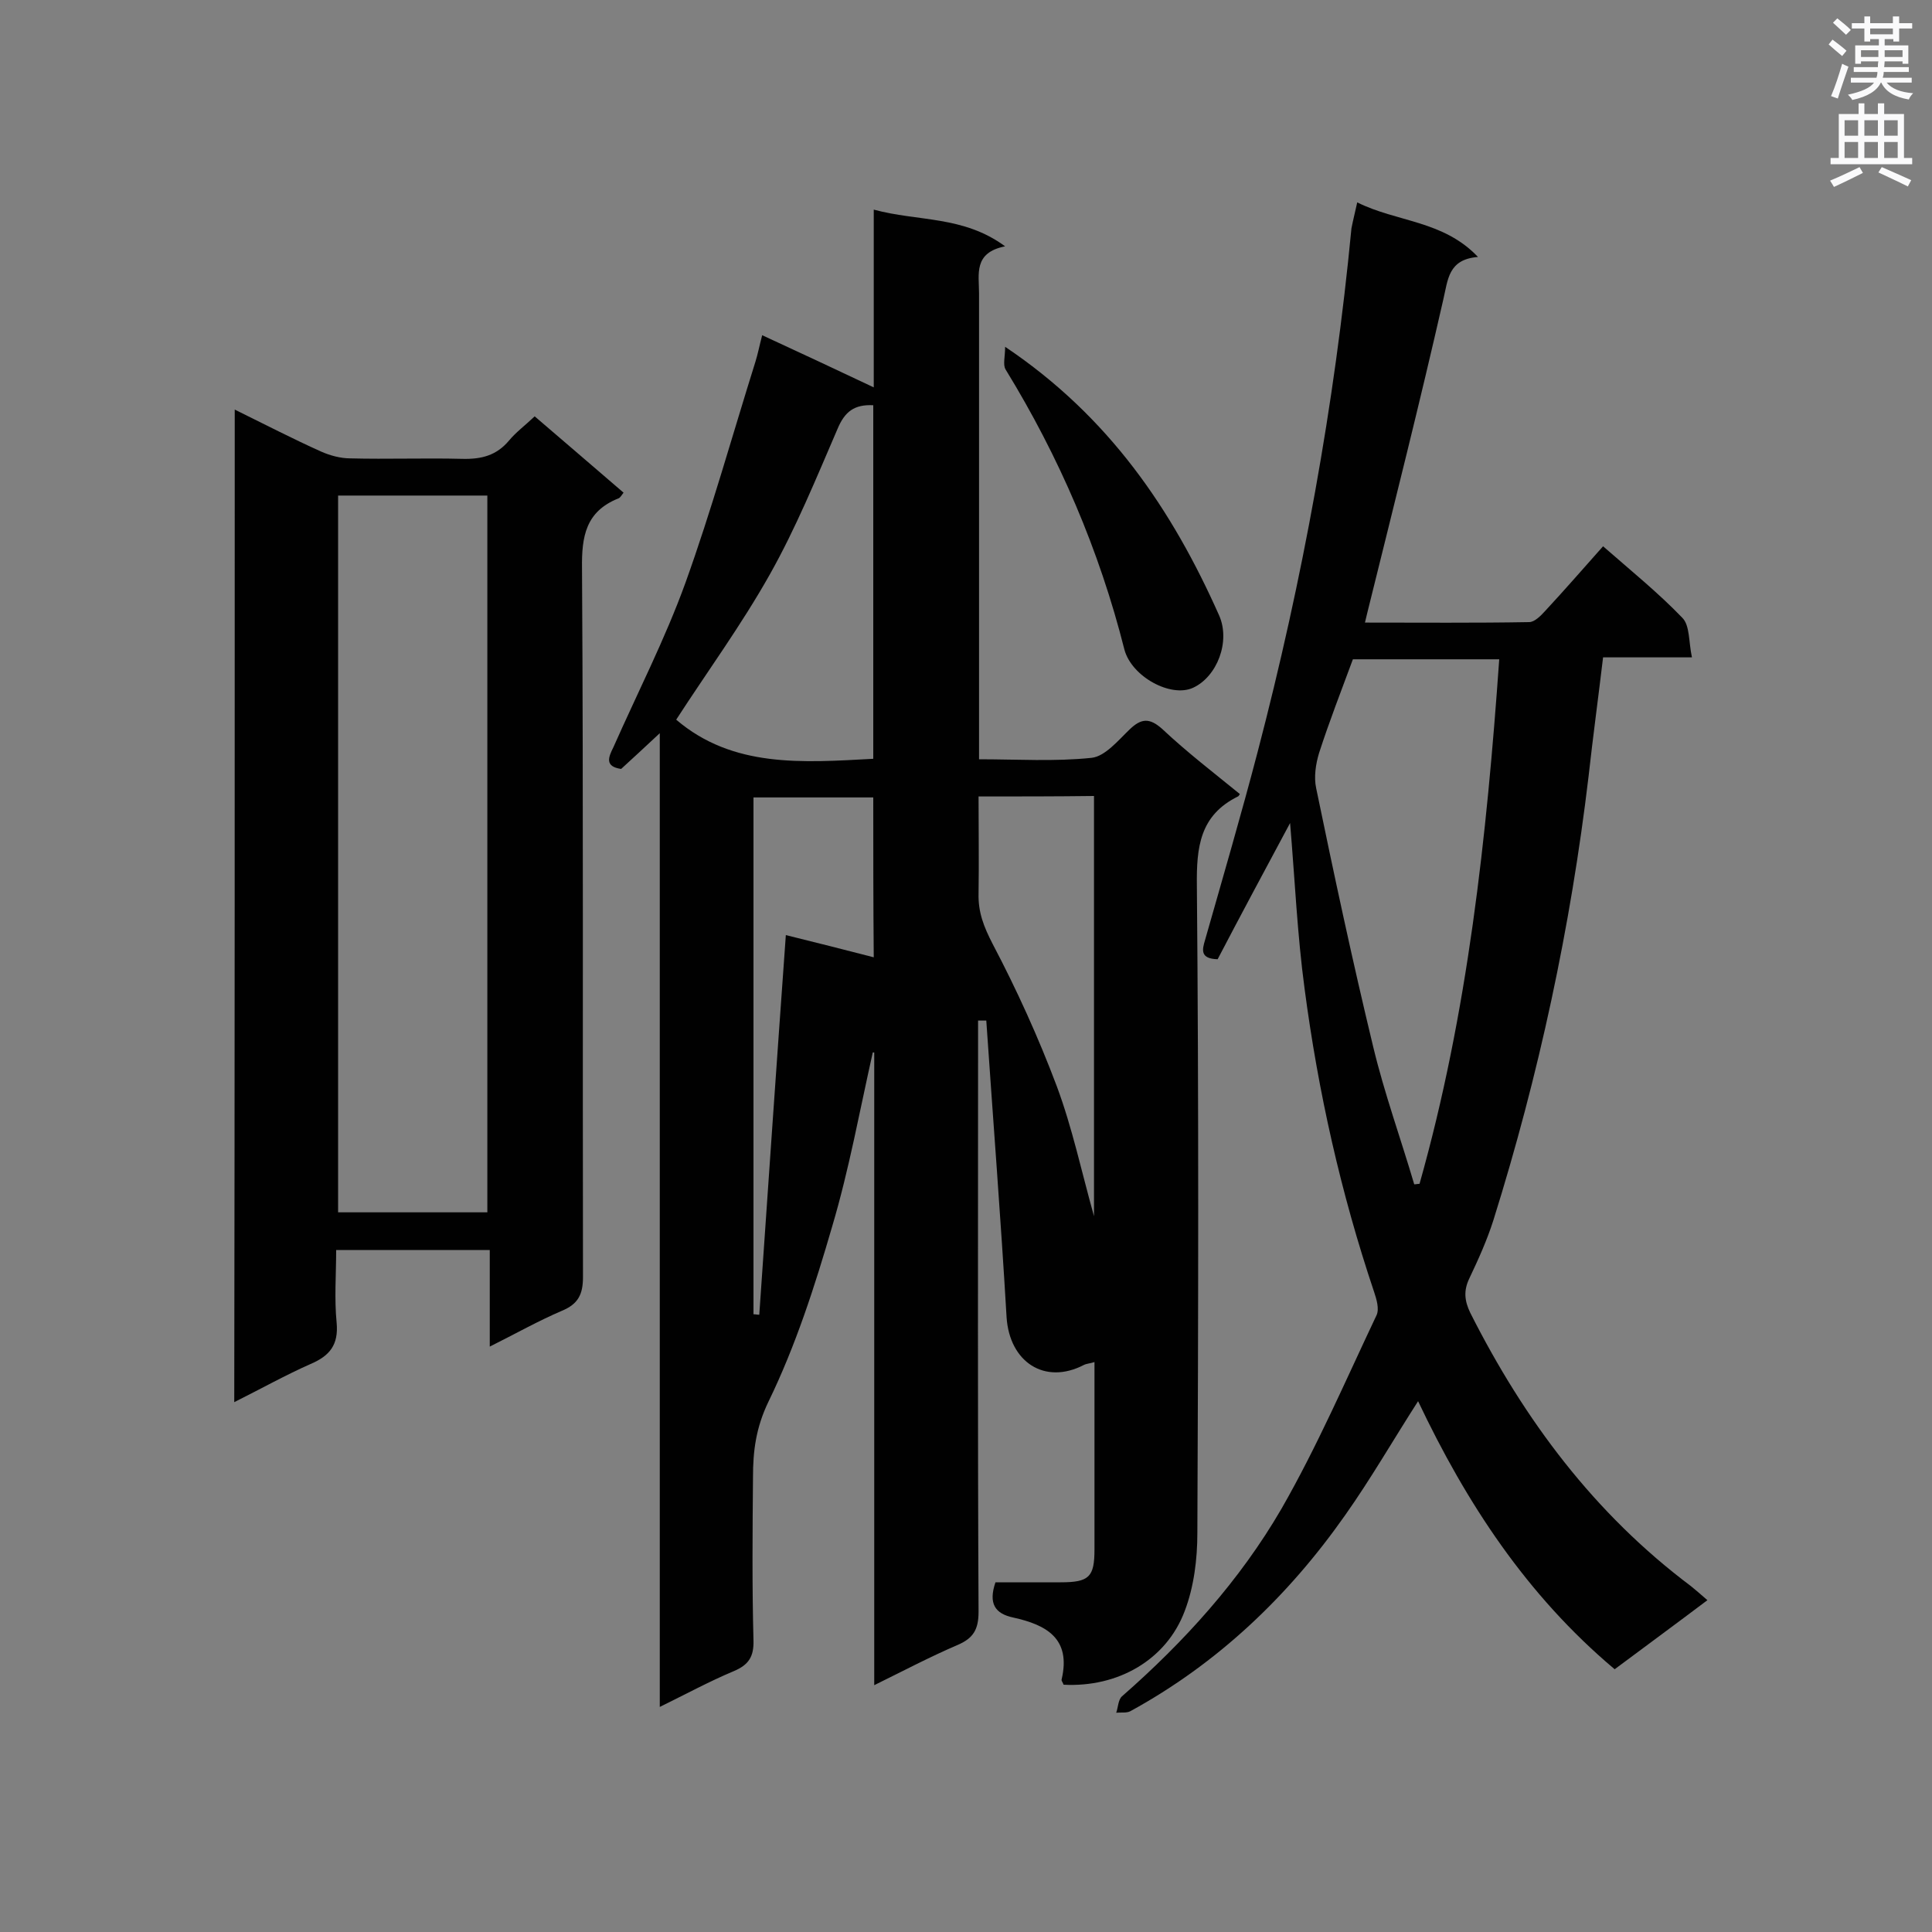 <svg enable-background="new 0 0 400 400" viewBox="0 0 400 400" xmlns="http://www.w3.org/2000/svg"><rect x="0" y="0" width="400" height="400" fill="#808080" stroke="none"/><g fill="#010101"><path d="m256.7 164.4c-.2.3-.3.5-.4.5-7.9 3.9-8.6 10.5-8.5 18.5.4 44.7.3 89.3.1 134 0 5.4-.7 11.1-2.6 16.1-3.8 10.2-13.9 15.9-25.1 15.3-.1-.4-.5-.8-.4-1.1 2-8.5-3.2-11.3-10-12.8-3.8-.8-5.2-2.9-3.7-7.3h13.5c5.9 0 7-1.1 7-6.8 0-12.8 0-25.6 0-38.8-.9.3-1.6.3-2.2.6-8.1 4.2-15.4-.6-16-9.9-1.2-20.5-2.8-40.9-4.2-61.4-.6 0-1.1 0-1.7 0v5.8c0 38.9-.1 77.8.1 116.6 0 3.7-1.1 5.5-4.4 6.9-5.6 2.4-11.1 5.3-17.2 8.3 0-44.1 0-87.6 0-131-.1 0-.2 0-.3 0-2.7 12-4.9 24.2-8.4 36-3.6 12.4-7.6 24.8-13.2 36.3-2.6 5.4-3.2 10.2-3.2 15.6-.1 11.3-.2 22.5.1 33.8.1 3.4-1 5.1-4.1 6.4-5 2.1-9.8 4.7-15.3 7.4 0-67.3 0-133.8 0-201.6-3.2 3-5.6 5.2-8 7.4-3.5-.5-2.6-2.5-1.6-4.5 5-11.3 10.7-22.4 14.9-34 5.4-15 9.7-30.5 14.5-45.8.5-1.6.8-3.2 1.4-5.5 8 3.7 15.5 7.2 23.1 10.8 0-11.3 0-23.7 0-36.8 9.2 2.5 18.5 1.2 27.2 7.6-6.6 1.3-5.4 5.8-5.4 9.7v90.9 5.6c7.9 0 15.7.5 23.3-.3 2.8-.3 5.5-3.6 7.9-5.9s4.1-2.4 6.7-.1c5.1 4.8 10.7 9.1 16.1 13.5zm-75.9-7.3c0-24.5 0-48.8 0-73.2-3.9-.2-5.9 1.3-7.4 4.9-4.4 10.2-8.6 20.5-14 30.1-5.9 10.5-13 20.2-19.4 30.1 11.7 10 26.1 8.9 40.8 8.1zm21.8 7.8c0 7 .1 13.5 0 20.1-.1 3.9 1.1 6.9 2.9 10.4 5 9.5 9.5 19.4 13.3 29.5 3.2 8.6 5.1 17.6 7.7 26.9 0-29.2 0-58 0-87-8 .1-15.6.1-23.9.1zm-21.8.2c-8.5 0-16.6 0-24.8 0v107c.4 0 .8.1 1.2.1 1.8-26.1 3.6-52.2 5.5-78.6 6.1 1.5 12 3 18.2 4.6-.1-11.3-.1-22.1-.1-33.1z"/><path d="m281 41.9c8.2 4.1 17.8 3.7 25 11.3-6.2.5-6.2 4.7-7.2 8.9-4.8 21.1-10.1 42.1-15.3 63.1-.3 1.1-.5 2.1-.9 3.7 11.5 0 22.8.1 34-.1 1.1 0 2.4-1.3 3.3-2.3 4-4.3 7.9-8.8 12-13.4 5.7 5 11.4 9.6 16.4 14.8 1.6 1.6 1.3 5 2 8.2-6.6 0-12.4 0-18.4 0-1 8.4-2.1 16.5-3 24.6-3.7 31.2-10.3 61.9-19.7 91.9-1.3 4.1-3.1 8.1-5 12.1-1.2 2.5-1 4.6.2 7.1 11.2 22.2 25.7 41.6 45.7 56.6 1 .8 1.9 1.6 3.4 2.9-6.5 4.9-12.9 9.6-19.2 14.3-18.2-15.3-30.7-34.4-40.7-55.5-5.2 8.1-9.8 16.1-15.1 23.6-11.8 16.8-26.4 30.7-44.5 40.6-.8.4-1.9.2-2.9.3.4-1.1.4-2.7 1.2-3.4 12.9-11.3 24.4-24 33-38.8 7.4-12.9 13.3-26.6 19.7-40.1.6-1.3 0-3.3-.5-4.8-6.9-20.5-11.6-41.5-14.4-62.8-1.5-11.1-2-22.4-3-34.3-5.2 9.7-10.2 19-15 28.2-3.7-.1-3.2-2-2.6-4 3.7-13 7.5-26 10.9-39 9.3-35.6 15.9-71.7 19.4-108.3.3-1.6.7-3.1 1.2-5.4zm11.8 203.3c.4 0 .7-.1 1.1-.1 10-35.4 13.9-71.8 16.5-108.6-10.4 0-20.3 0-30.3 0-2.4 6.5-4.9 12.9-7 19.4-.7 2.3-1.1 5-.6 7.3 3.7 17.9 7.5 35.7 11.8 53.5 2.3 9.6 5.7 19 8.5 28.5z"/><path d="m48.6 84.8c6.3 3.1 12.1 6.1 17.9 8.7 1.8.8 4 1.4 6 1.4 7.7.2 15.5-.1 23.2.1 4 .1 7.1-.7 9.7-3.8 1.4-1.7 3.3-3.1 5.3-5 6.1 5.2 12.1 10.4 18.4 15.8-.4.5-.7 1.1-1.1 1.2-6.7 2.7-7.6 7.8-7.5 14.5.3 48.9.1 97.8.2 146.7 0 3.6-1 5.6-4.4 7-4.9 2.1-9.5 4.7-14.9 7.4 0-7 0-13.3 0-20-10.7 0-20.9 0-31.8 0 0 5-.4 10.1.1 15.1.4 4.5-1.4 6.8-5.4 8.5-5.2 2.3-10.2 5.1-15.8 7.9.1-68.5.1-136.6.1-205.5zm21.4 17.8v148.4h30.9c0-49.7 0-99 0-148.4-10.5 0-20.6 0-30.9 0z"/><path d="m208.1 71.8c21.6 14.5 34.6 33.8 44.3 55.6 2.4 5.4-.4 12.7-5.4 15-4.6 2.1-12.7-2.3-14.2-7.9-5.2-20.6-13.5-39.9-24.6-58-.6-1-.1-2.6-.1-4.7z"/></g><path d="m378.6 9.2.8-1c.9.7 1.9 1.4 2.9 2.3l-.9 1.1c-1.1-.9-2-1.7-2.8-2.4zm.5 10.7c.9-2.1 1.6-4.3 2.3-6.7.4.2.8.4 1.3.6-.7 2.1-1.5 4.3-2.2 6.6zm.4-15.2.9-.9c1 .8 2 1.6 2.8 2.4l-1 1c-1-.9-1.9-1.8-2.7-2.5zm12.5-1.3h1.2v1.4h2.7v1.1h-2.7v2.7h-1.2v-.5h-1.8v1.3h4.9v3.8h-1.2v-.5h-3.7c0 .4-.1.9-.1 1.2h5.1v1h-5.2c0 .5-.1.9-.2 1.2h6v1h-5.2c1.1 1.3 2.9 2 5.5 2.2-.4.4-.7.8-.9 1.3-2.9-.5-4.8-1.6-5.7-3.5h-.1c-.8 1.7-2.7 2.9-5.9 3.6-.2-.4-.6-.8-.9-1.1 2.8-.6 4.6-1.4 5.4-2.5h-4.8v-1h5.3c.1-.3.2-.7.2-1.2h-4.9v-1h5c0-.4 0-.8.1-1.2h-3.6v.5h-1.2v-3.8h4.9v-1.3h-1.8v.5h-1.2v-2.7h-2.6v-1.1h2.6v-1.4h1.2v1.4h4.7v-1.4zm-6.7 8.4h3.6c0-.4 0-.9 0-1.4h-3.6zm1.9-4.7h4.7v-1.2h-4.7zm6.7 3.3h-3.7v1.4h3.7z" fill="#fafafb"/><path d="m384.7 21.4h1.3v2.2h2.8v-2.2h1.3v2.2h4.1v9.1h1.7v1.3h-16.9v-1.3h1.7v-9.1h4.1v-2.2zm.3 13.2.7 1.2c-1.8.9-3.8 1.9-6 2.9-.2-.4-.5-.8-.8-1.3 2.4-1 4.4-2 6.1-2.8zm-3.1-6.5h2.8v-3.2h-2.8zm0 4.6h2.8v-3.3h-2.8zm4.1-4.6h2.8v-3.2h-2.8zm0 4.6h2.8v-3.3h-2.8zm3.6 1.9c2.1.9 4.1 1.8 6.1 2.7l-.7 1.3c-2.2-1.1-4.2-2-6.1-2.9zm3.3-9.7h-2.8v3.2h2.8zm-2.8 7.8h2.8v-3.3h-2.8z" fill="#fafafb"/></svg>
